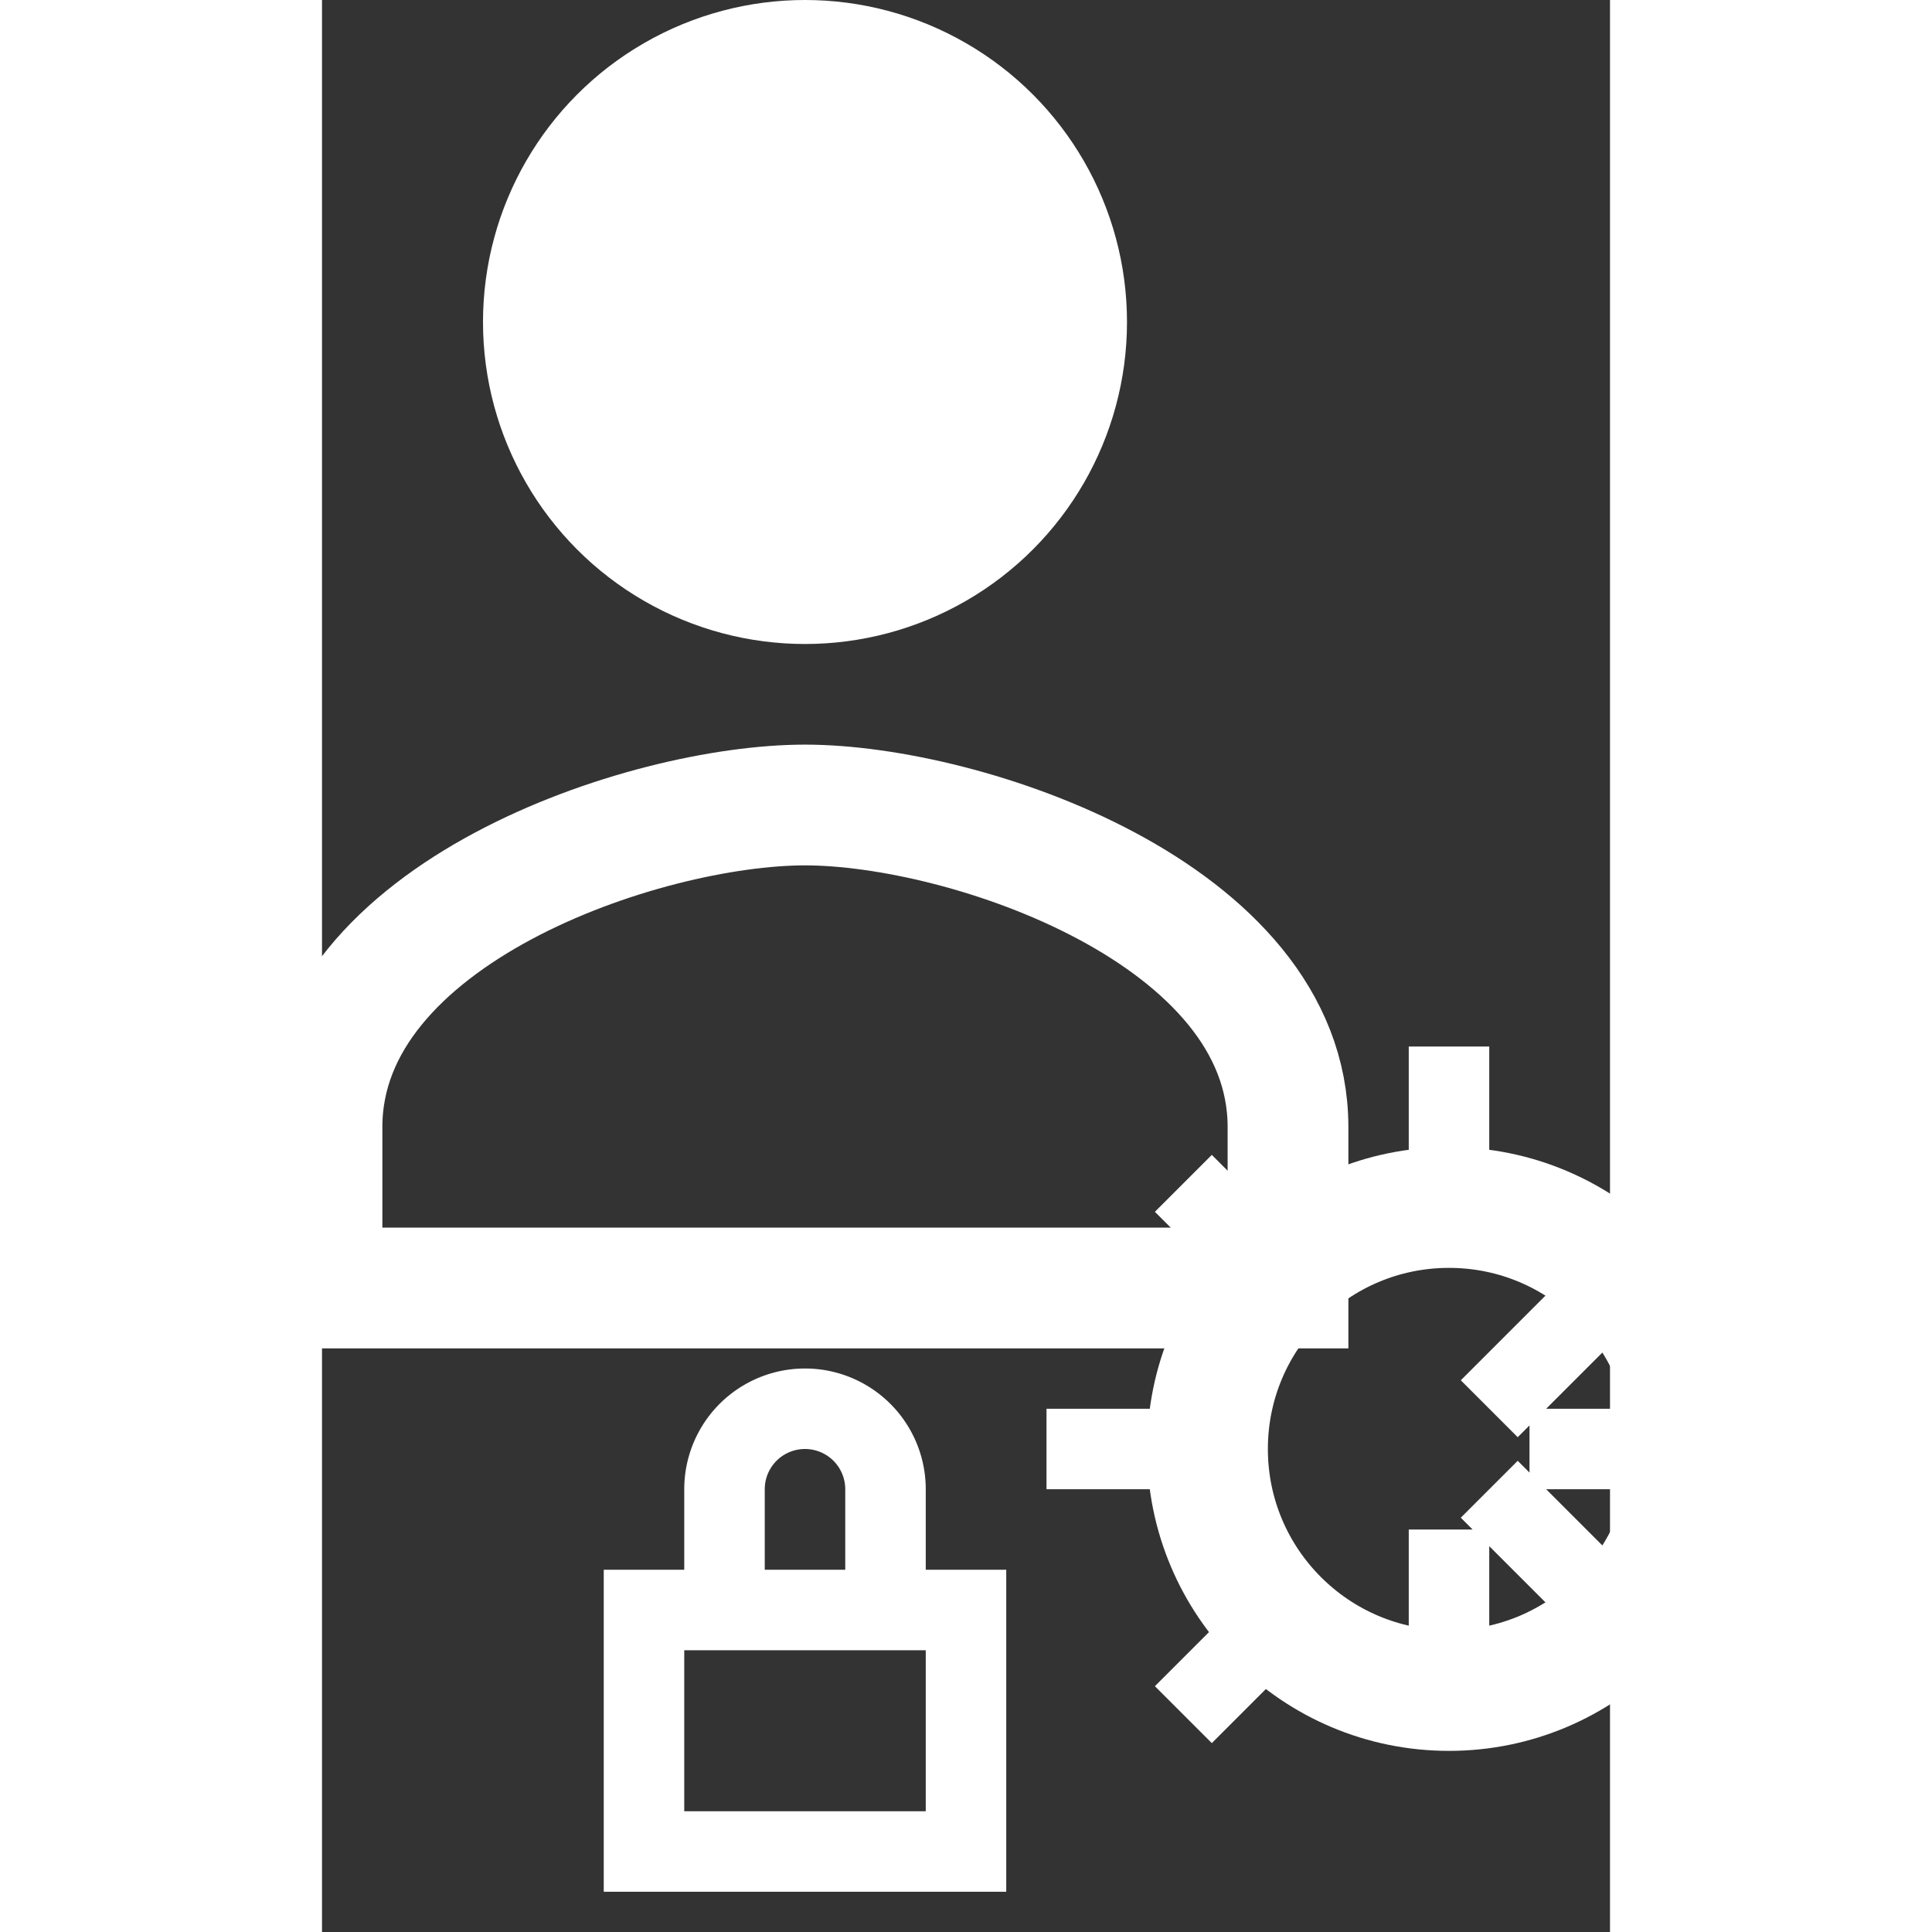 <svg width="64" height="64" viewBox="20 12 32 48" fill="white" xmlns="http://www.w3.org/2000/svg">
  <rect x="20" y="12" width="32" height="48" fill="#333333" stroke="none"/>
  <!-- User Circle -->
  <circle cx="32" cy="20" r="8" fill="white"/>
  <path d="M20 40c0-5.3 8-8 12-8s12 2.7 12 8v4H20v-4z" stroke="white" stroke-width="3" fill="none"/>

  <!-- Gear Icon for admin -->
  <circle cx="48" cy="48" r="6" stroke="white" stroke-width="3" fill="none"/>
  <path d="M48 42v-4M48 54v-4M42 48h-4M54 48h-4M44.2 44.2l-2.8-2.8M51.8 51.8l-2.8-2.8M44.2 51.8l-2.8 2.8M51.8 44.2l-2.8 2.8" stroke="white" stroke-width="2"/>

  <!-- Lock Icon (undeletable) -->
  <rect x="28" y="52" width="8" height="6" stroke="white" stroke-width="2" fill="none"/>
  <path d="M30 52v-3a2 2 0 0 1 4 0v3" stroke="white" stroke-width="2" fill="none"/>
</svg>

